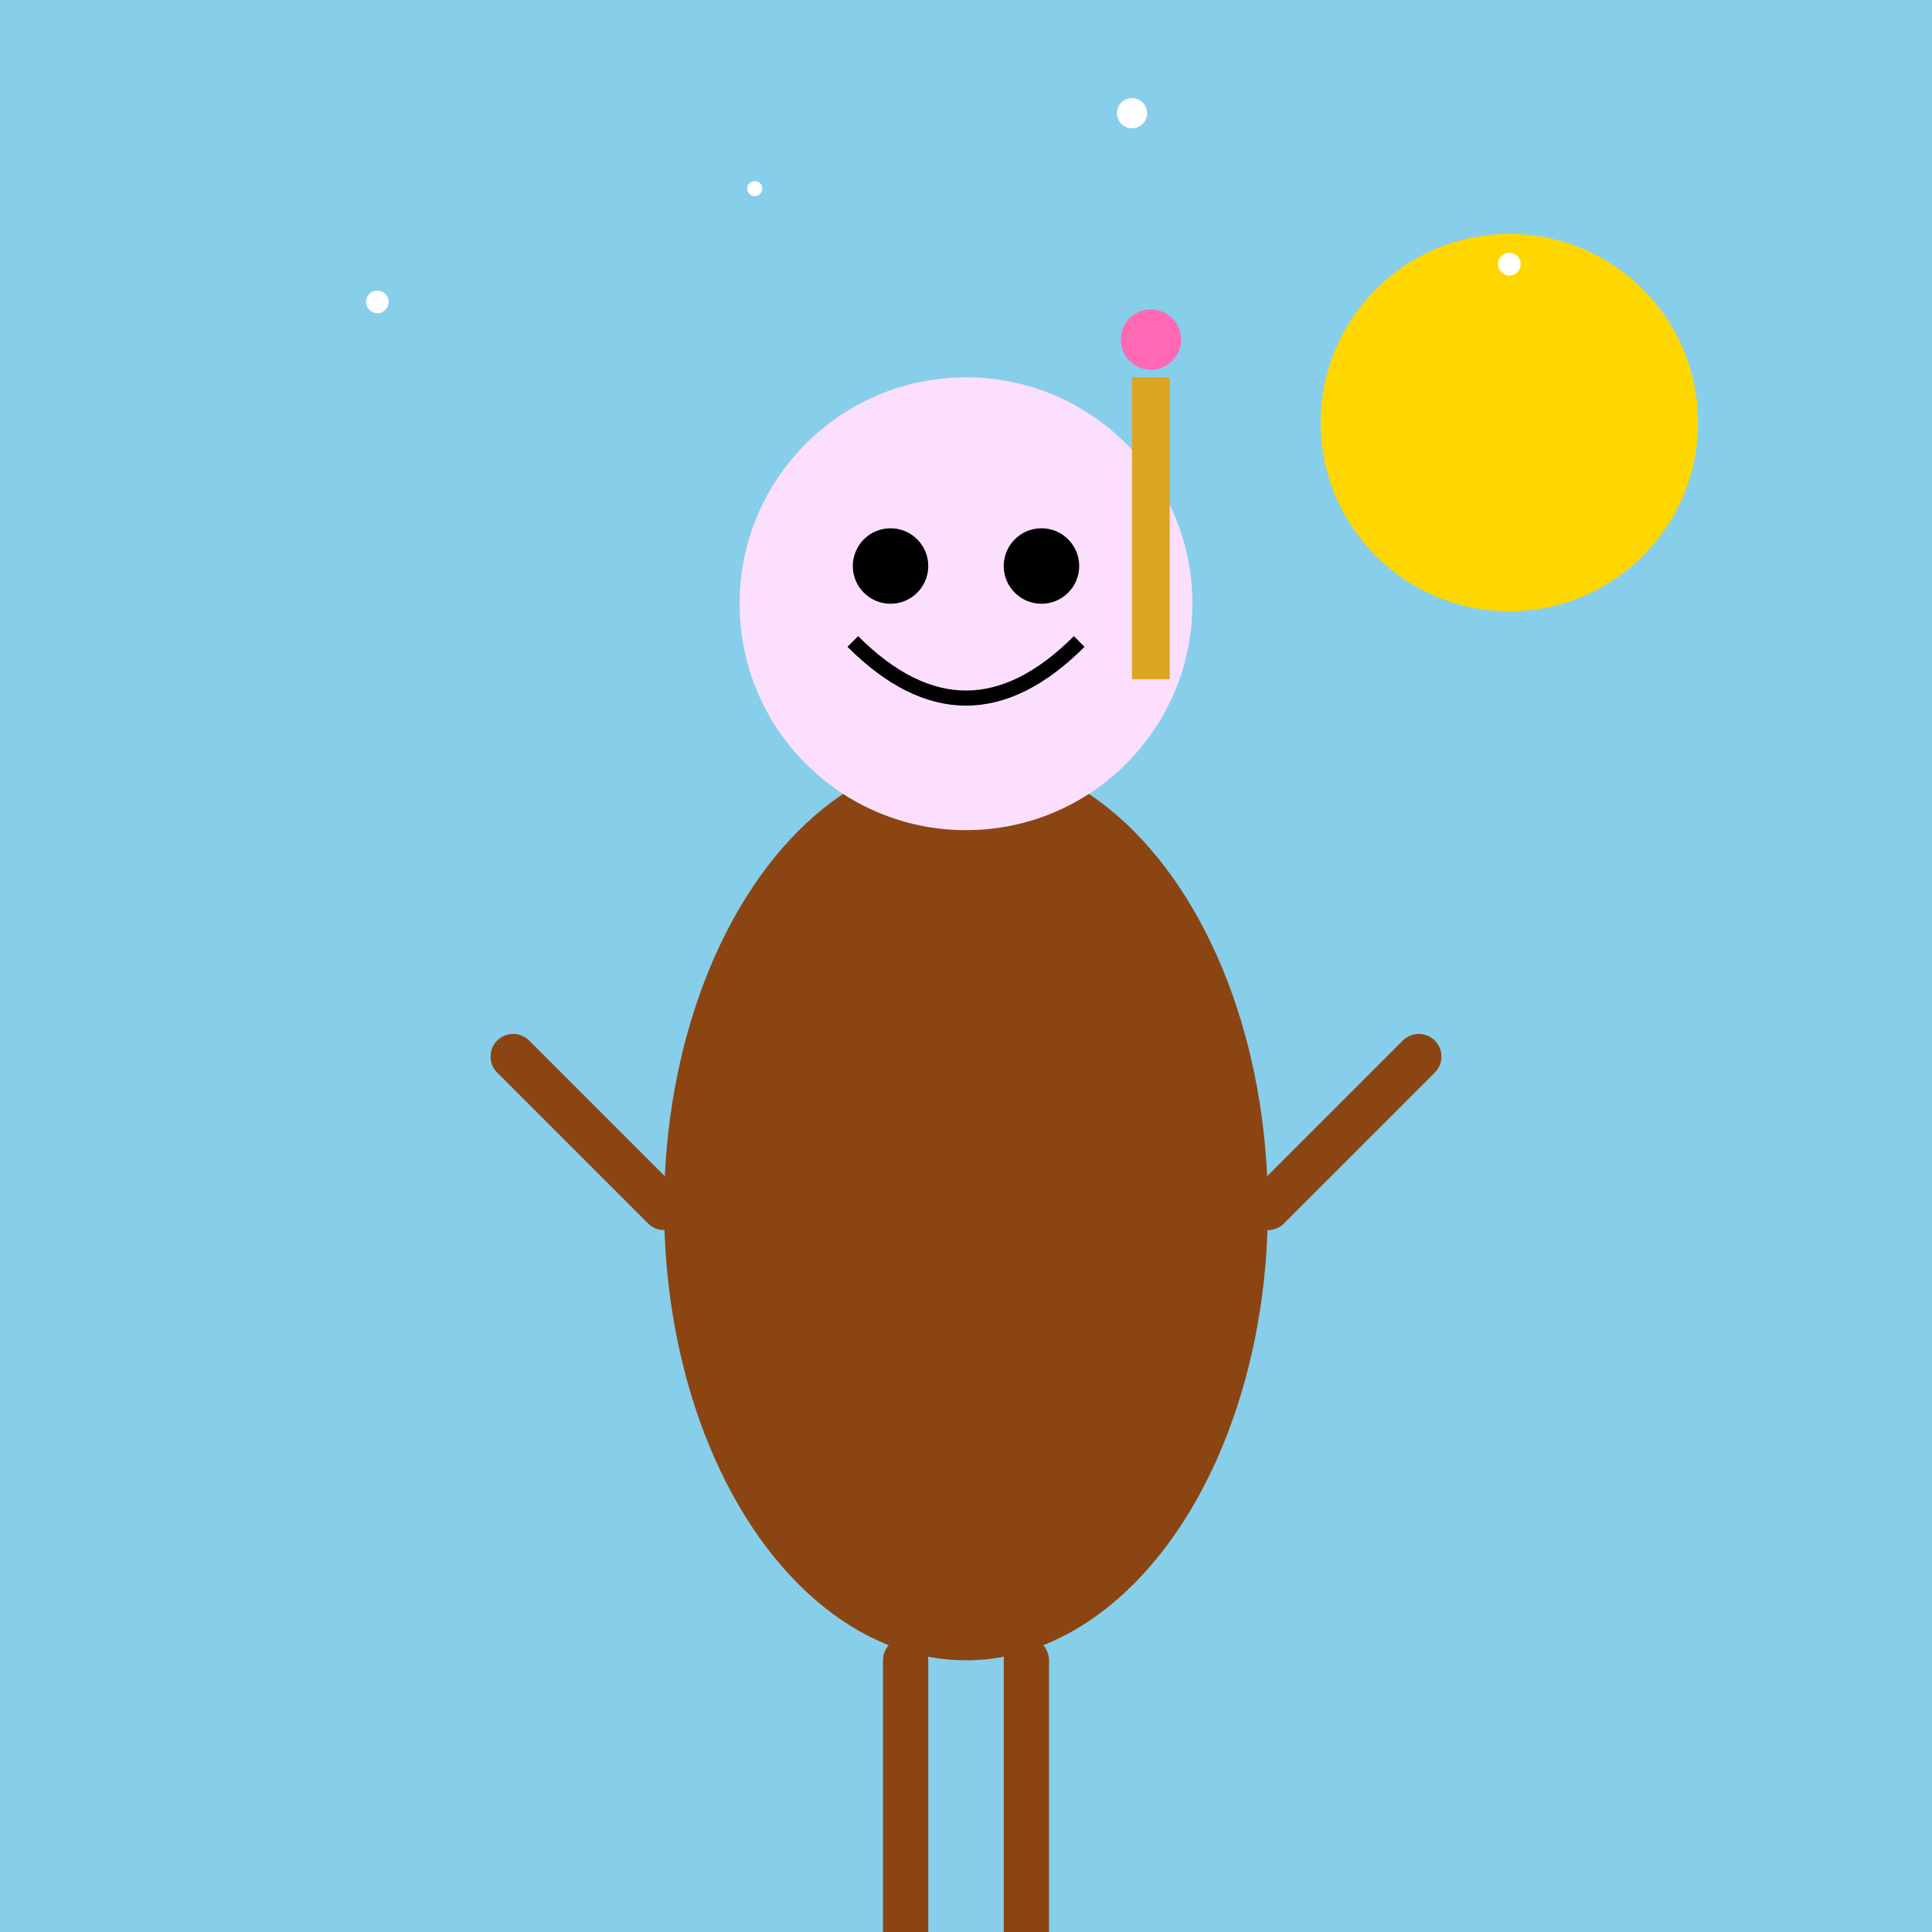 <!--

Generated by DrawGPT.
Free, open source, AI generated images in SVG, PNG, and HTML Canvas format.
https://drawgpt.ai

Created: 2025-01-03T16:16:30+00:00
-->
<svg viewBox="0 0 512 512"   xmlns="http://www.w3.org/2000/svg">
  <title>Kacperek's Magical Adventure</title>
  <desc>Join Kacperek on a whimsical journey where colors dance and shapes sing!</desc>
  <!-- Background -->
  <rect id="background" class="background" width="512" height="512" fill="#87CEEB">
    <animate attributeName="fill" values="#87CEEB;#FFDEAD;#87CEEB" dur="5s" repeatCount="indefinite"/>
  </rect>
  <!-- Sun -->
  <circle id="sun" class="sun" cx="400" cy="112" r="50" fill="#FFD700">
    <animate attributeName="cx" values="400;420;400" dur="5s" repeatCount="indefinite"/>
    <animate attributeName="r" values="50;55;50" dur="5s" repeatCount="indefinite"/>
  </circle>
  <!-- Kacperek's Body -->
  <ellipse id="body" class="body" cx="256" cy="320" rx="80" ry="120" fill="#8B4513">
    <animateTransform attributeName="transform" type="scale" values="1;1.05;1" dur="5s" repeatCount="indefinite"/>
  </ellipse>
  <!-- Kacperek's Head -->
  <circle id="head" class="head" cx="256" cy="160" r="60" fill="#FCDFFF">
    <animate attributeName="cy" values="160;155;160" dur="5s" repeatCount="indefinite"/>
  </circle>
  <!-- Eyes -->
  <circle id="left-eye" class="eye" cx="236" cy="150" r="10" fill="#000">
    <animate attributeName="cy" values="150;145;150" dur="5s" repeatCount="indefinite"/>
  </circle>
  <circle id="right-eye" class="eye" cx="276" cy="150" r="10" fill="#000">
    <animate attributeName="cy" values="150;145;150" dur="5s" repeatCount="indefinite"/>
  </circle>
  <!-- Smile -->
  <path id="smile" class="smile" d="M226,170 Q256,200 286,170" stroke="#000" stroke-width="4" fill="none">
    <animate attributeName="d" 
             values="M226,170 Q256,200 286,170; M226,170 Q256,180 286,170; M226,170 Q256,200 286,170" 
             dur="5s" repeatCount="indefinite"/>
  </path>
  <!-- Arms -->
  <line id="left-arm" class="arm" x1="176" y1="320" x2="136" y2="280" stroke="#8B4513" stroke-width="12" stroke-linecap="round">
    <animateTransform attributeName="transform" type="rotate" from="0 176 320" to="-20 176 320" dur="2.5s" repeatCount="indefinite" />
  </line>
  <line id="right-arm" class="arm" x1="336" y1="320" x2="376" y2="280" stroke="#8B4513" stroke-width="12" stroke-linecap="round">
    <animateTransform attributeName="transform" type="rotate" from="0 336 320" to="20 336 320" dur="2.5s" repeatCount="indefinite" />
  </line>
  <!-- Legs -->
  <line id="left-leg" class="leg" x1="240" y1="440" x2="240" y2="512" stroke="#8B4513" stroke-width="12" stroke-linecap="round">
    <animateTransform attributeName="transform" type="translate" values="0 0;0 10;0 0" dur="5s" repeatCount="indefinite"/>
  </line>
  <line id="right-leg" class="leg" x1="272" y1="440" x2="272" y2="512" stroke="#8B4513" stroke-width="12" stroke-linecap="round">
    <animateTransform attributeName="transform" type="translate" values="0 0;0 10;0 0" dur="5s" repeatCount="indefinite"/>
  </line>
  <!-- Magic Wand -->
  <rect id="wand" class="wand" x="300" y="100" width="10" height="80" fill="#DAA520">
    <animateTransform attributeName="transform" type="rotate" values="0 300 100;15 300 100;0 300 100" dur="5s" repeatCount="indefinite"/>
  </rect>
  <circle id="wand-star" class="wand-star" cx="305" cy="90" r="8" fill="#FF69B4">
    <animate attributeName="r" values="8;12;8" dur="5s" repeatCount="indefinite"/>
  </circle>
  <!-- Stars in Background -->
  <circle id="star1" class="star" cx="100" cy="80" r="3" fill="#FFFFFF">
    <animate attributeName="opacity" values="1;0.5;1" dur="5s" repeatCount="indefinite"/>
  </circle>
  <circle id="star2" class="star" cx="200" cy="50" r="2" fill="#FFFFFF">
    <animate attributeName="opacity" values="0.8;1;0.8" dur="5s" repeatCount="indefinite"/>
  </circle>
  <circle id="star3" class="star" cx="300" cy="30" r="4" fill="#FFFFFF">
    <animate attributeName="opacity" values="1;0.3;1" dur="5s" repeatCount="indefinite"/>
  </circle>
  <circle id="star4" class="star" cx="400" cy="70" r="3" fill="#FFFFFF">
    <animate attributeName="opacity" values="0.7;1;0.7" dur="5s" repeatCount="indefinite"/>
  </circle>
</svg>